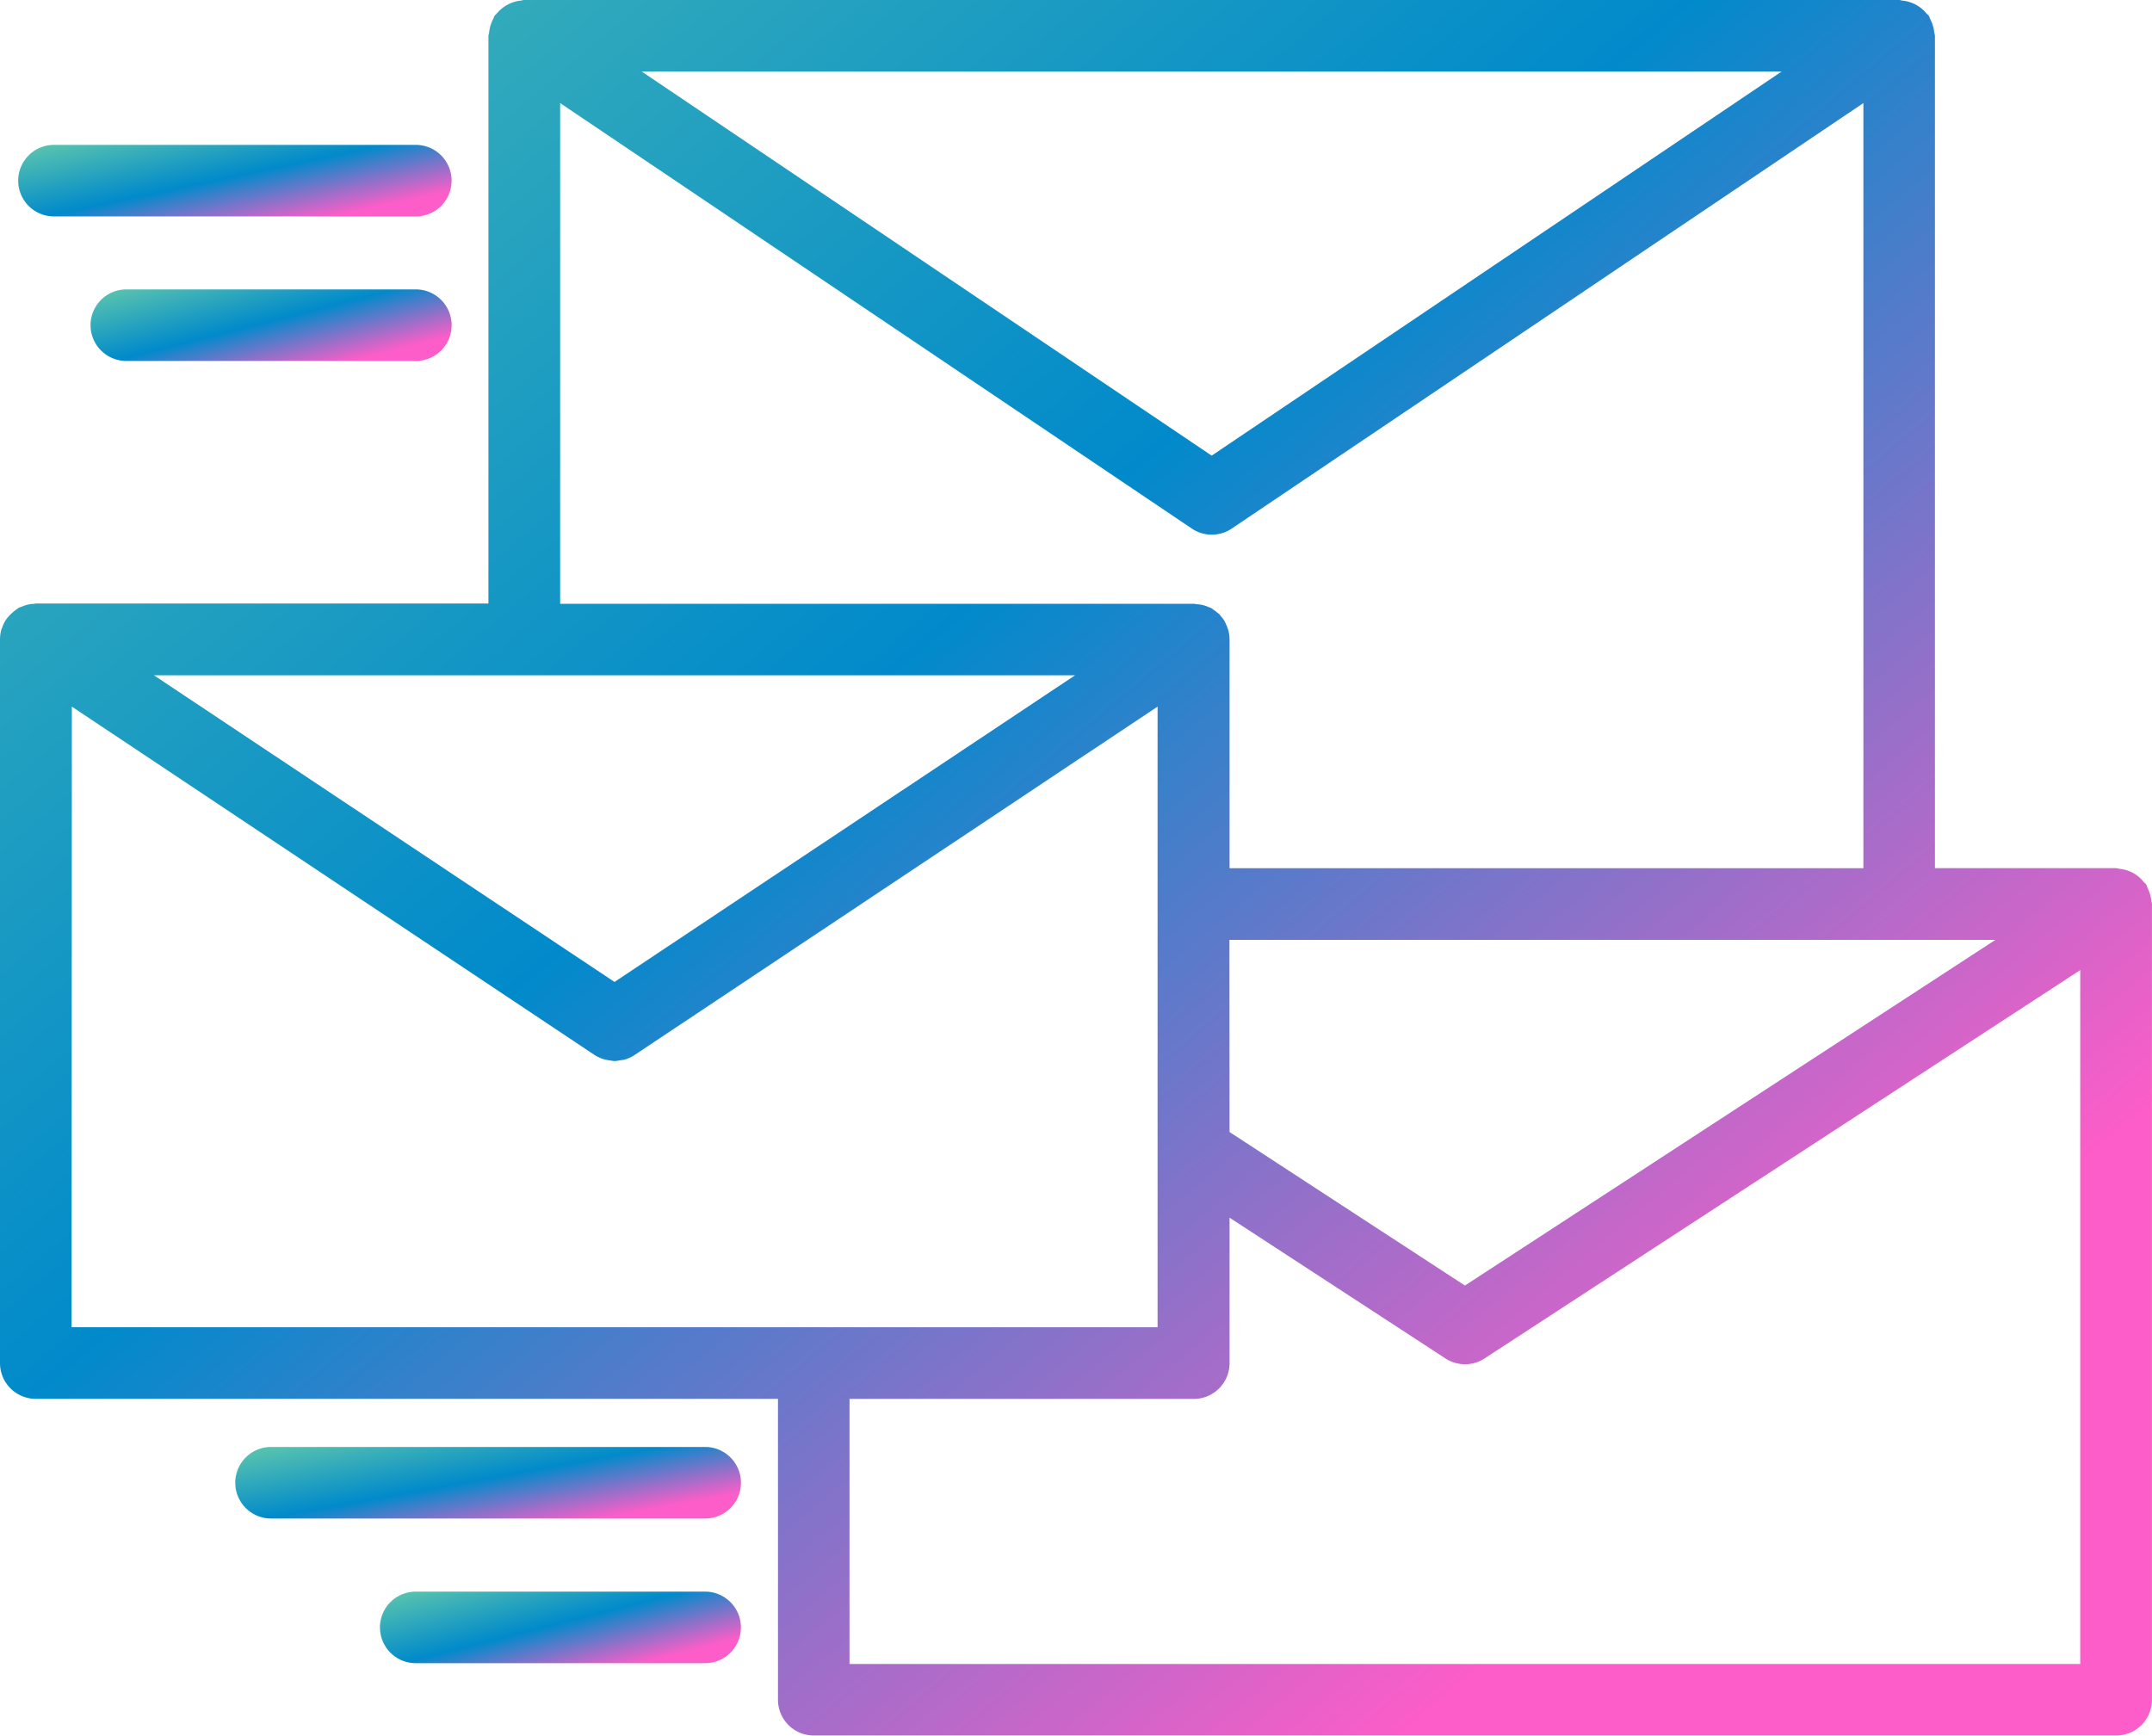 <svg xmlns="http://www.w3.org/2000/svg" xmlns:xlink="http://www.w3.org/1999/xlink" width="48.131" height="38.826" viewBox="0 0 48.131 38.826">
  <defs>
    <linearGradient id="linear-gradient" x1="0.061" y1="0.055" x2="0.931" y2="0.734" gradientUnits="objectBoundingBox">
      <stop offset="0" stop-color="#53c0b0"/>
      <stop offset="0.527" stop-color="#018acb"/>
      <stop offset="1" stop-color="#fd5dc8"/>
    </linearGradient>
  </defs>
  <g id="noun_bulk_mail_4048925" data-name="noun_bulk mail_4048925" transform="translate(-2 -7.8)">
    <g id="Group_59199" data-name="Group 59199" transform="translate(2 7.8)">
      <path id="Path_99527" data-name="Path 99527" d="M50.117,27.954a.9.9,0,0,0-.091-.306c-.011-.021-.012-.044-.025-.064s-.039-.036-.057-.058a.78.78,0,0,0-.538-.291.746.746,0,0,0-.077-.016H45.276V8.6a.749.749,0,0,0-.015-.074.828.828,0,0,0-.094-.306c-.012-.022-.014-.047-.028-.068s-.037-.032-.053-.052a.8.8,0,0,0-.539-.287c-.025,0-.047-.015-.073-.015H13.726a.746.746,0,0,0-.074.015.8.8,0,0,0-.538.287c-.016.02-.039.031-.053.053s-.016.047-.029.069a.829.829,0,0,0-.093.306c0,.025-.015.047-.015.073V21.3H2.8c-.017,0-.031.007-.048.008a.671.671,0,0,0-.255.059.767.767,0,0,0-.076.028c-.021.011-.036.028-.056.04a.988.988,0,0,0-.232.228.8.8,0,0,0-.083.17c0,.013-.014.024-.018.038s0,0,0,.007A.8.8,0,0,0,2,22.107V38.29a.8.8,0,0,0,.8.8H19.4v6.731a.8.8,0,0,0,.8.8h29.13a.8.8,0,0,0,.8-.8v-17.8C50.131,28,50.119,27.978,50.117,27.954Zm-20.62.87H46.628L34.764,36.556,29.5,33.122ZM41.848,9.4,29.1,17.992,16.352,9.4Zm-27.32.706,14.124,9.515a.8.8,0,0,0,.9,0l14.124-9.515V27.22H29.5V22.107a.8.8,0,0,0-.033-.225s0-.005,0-.007-.014-.024-.018-.038l0-.007c-.009-.024-.018-.045-.029-.068a.532.532,0,0,0-.1-.161c-.011-.013-.02-.027-.032-.04s-.012-.018-.02-.025-.036-.028-.053-.042a.785.785,0,0,0-.074-.054c-.019-.013-.035-.029-.056-.04s-.029-.009-.043-.016l-.05-.021c-.022-.009-.044-.016-.067-.022a.793.793,0,0,0-.162-.026c-.019,0-.037-.009-.057-.009H14.528Zm-.8,12.8H26.044l-10.3,6.859-10.3-6.859Zm-10.121.7L15.3,31.4a.794.794,0,0,0,.351.121.807.807,0,0,0,.094.014h0a.808.808,0,0,0,.117-.017.789.789,0,0,0,.113-.017.8.8,0,0,0,.215-.1l11.7-7.795V37.488H3.6ZM21,45.021V39.092H28.7a.8.8,0,0,0,.8-.8V35.038l4.828,3.148a.8.8,0,0,0,.876,0L48.526,29.5V45.021Z" transform="translate(-2 -7.8)" fill="url(#linear-gradient)"/>
      <path id="Path_99528" data-name="Path 99528" d="M19.068,48.148H9.359a.8.8,0,1,0,0,1.6h9.71a.8.8,0,1,0,0-1.6Z" transform="translate(-3.297 -15.781)" fill="url(#linear-gradient)"/>
      <path id="Path_99529" data-name="Path 99529" d="M19.867,52.183H13.393a.8.8,0,1,0,0,1.6h6.473a.8.8,0,1,0,0-1.6Z" transform="translate(-4.095 -16.58)" fill="url(#linear-gradient)"/>
      <path id="Path_99530" data-name="Path 99530" d="M3.307,13.439H11.4a.8.8,0,0,0,0-1.6H3.307a.8.8,0,0,0,0,1.6Z" transform="translate(-2.1 -8.598)" fill="url(#linear-gradient)"/>
      <path id="Path_99531" data-name="Path 99531" d="M11.8,15.87H5.324a.8.8,0,0,0,0,1.6H11.8a.8.8,0,0,0,0-1.6Z" transform="translate(-2.499 -9.396)" fill="url(#linear-gradient)"/>
    </g>
  </g>
</svg>
